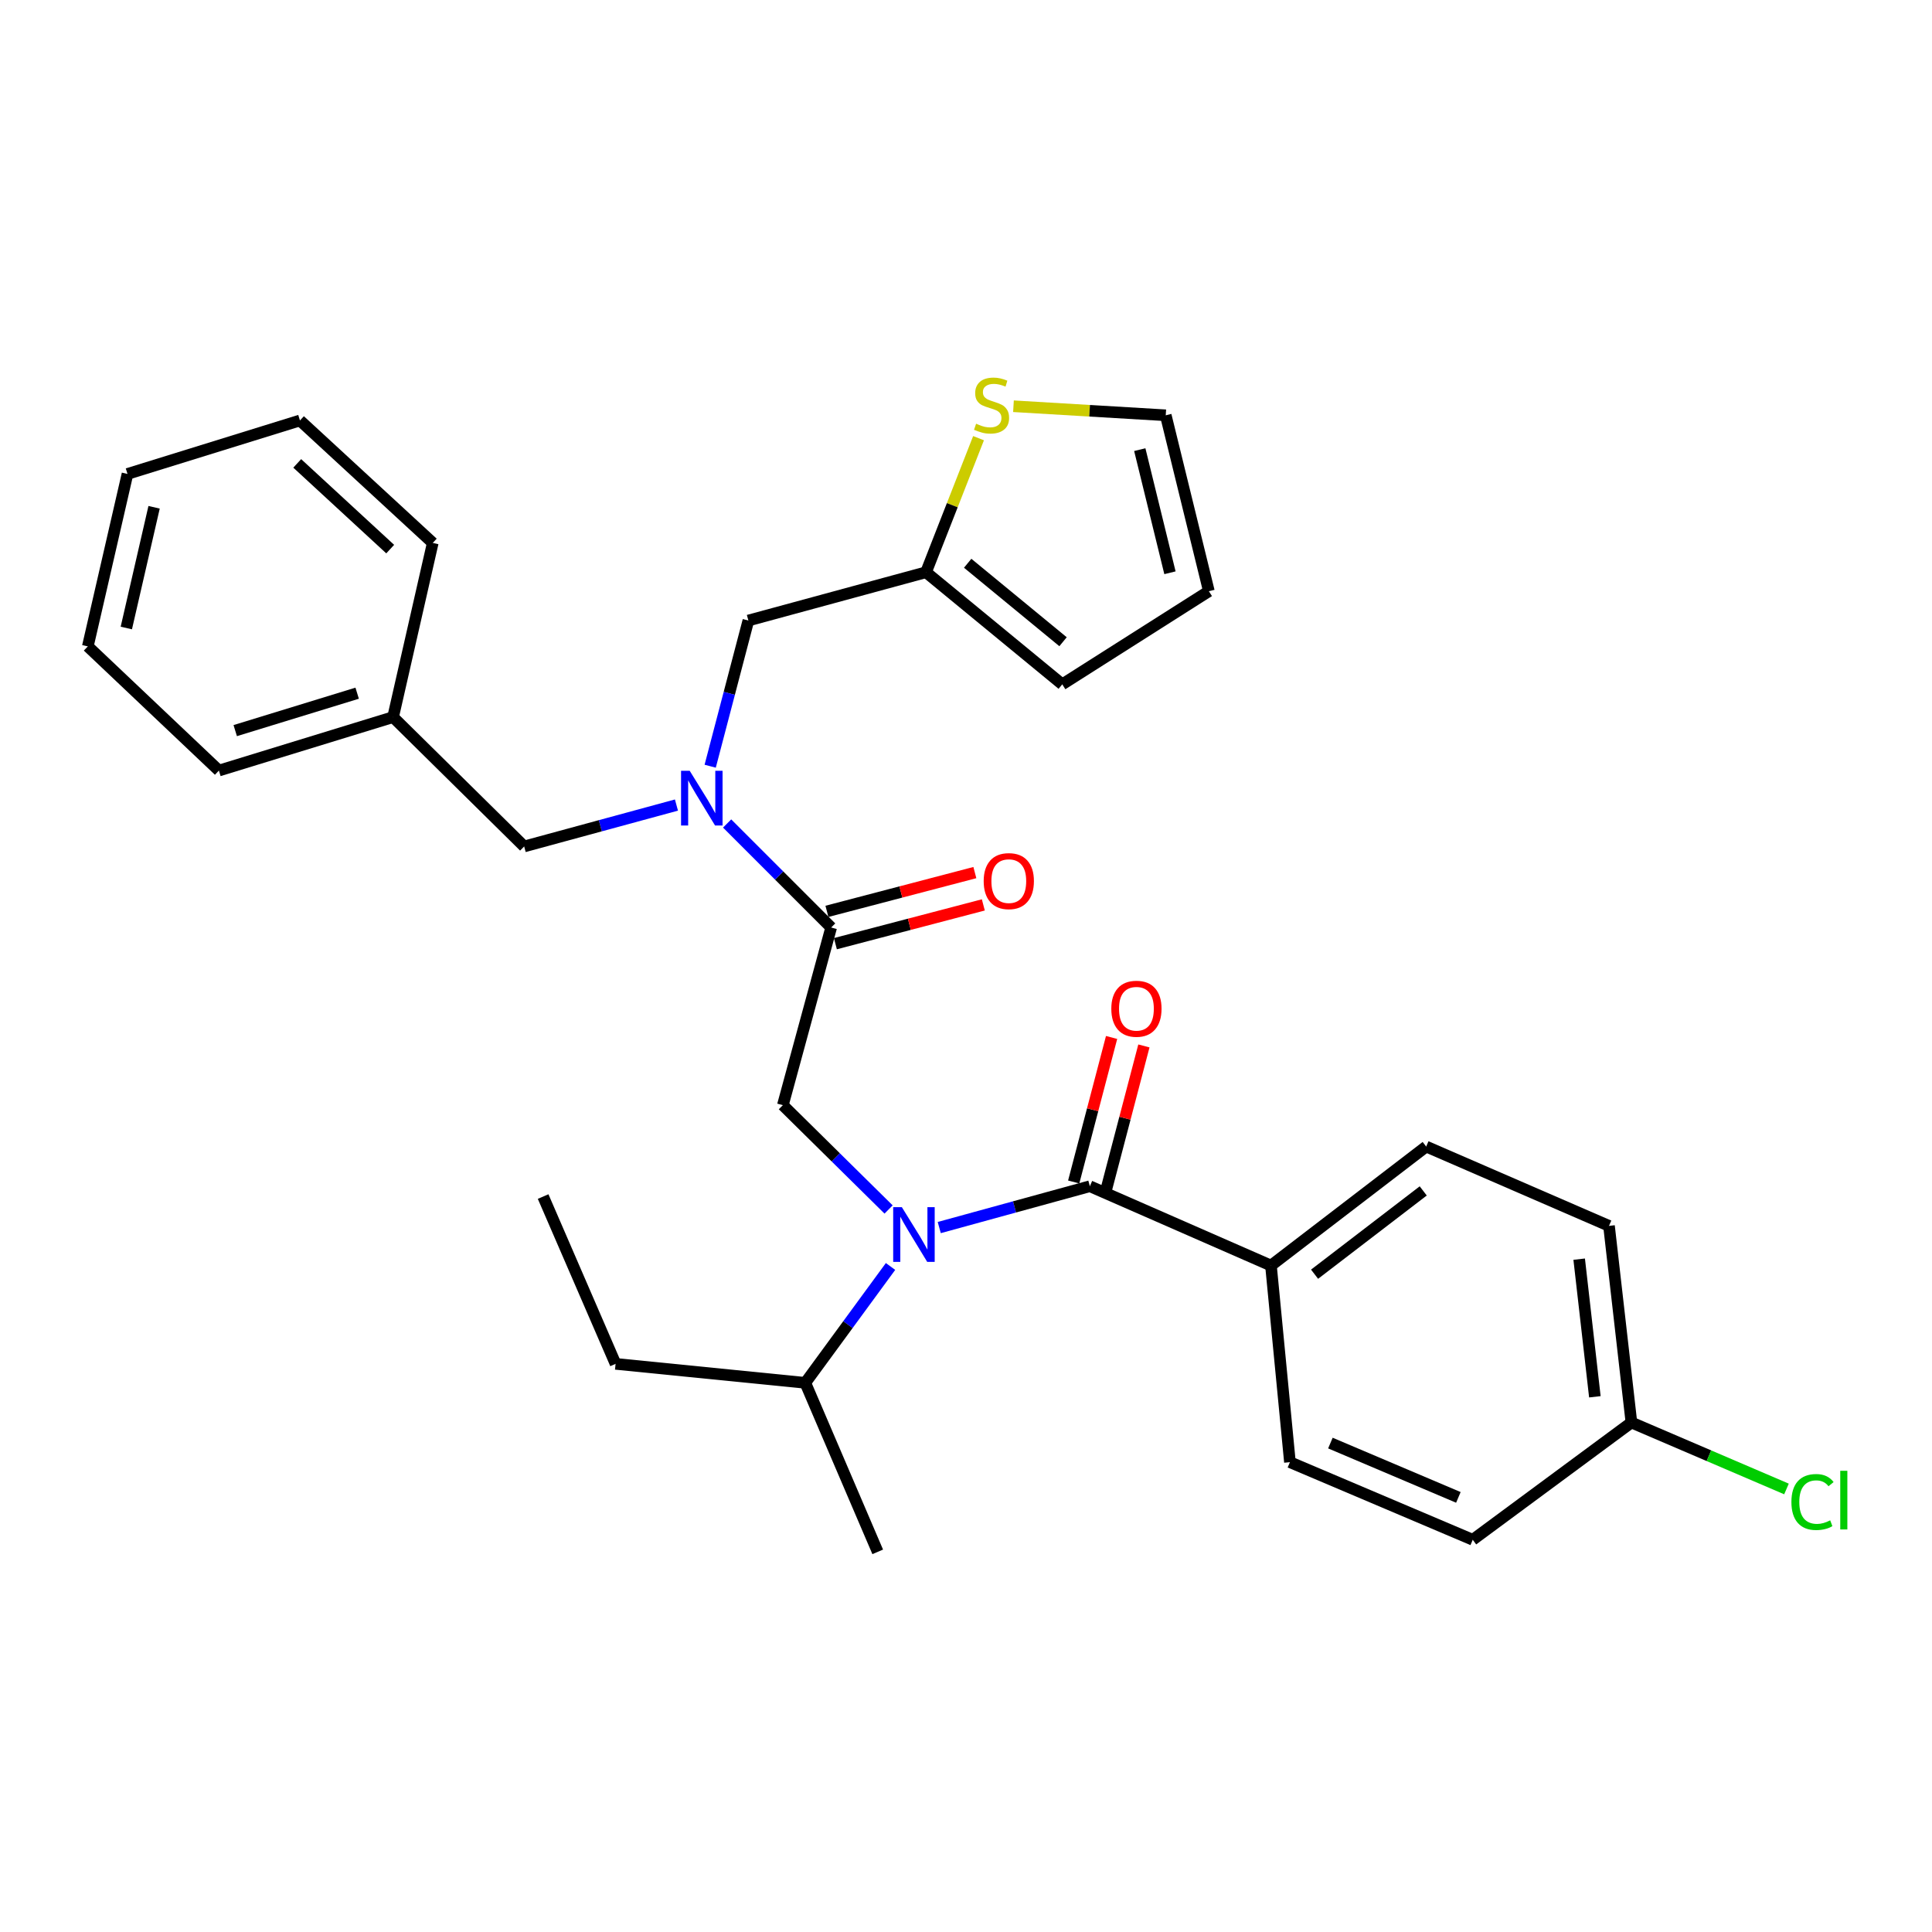 <?xml version='1.0' encoding='iso-8859-1'?>
<svg version='1.1' baseProfile='full'
              xmlns='http://www.w3.org/2000/svg'
                      xmlns:rdkit='http://www.rdkit.org/xml'
                      xmlns:xlink='http://www.w3.org/1999/xlink'
                  xml:space='preserve'
width='1000px' height='1000px' viewBox='0 0 1000 1000'>
<!-- END OF HEADER -->
<rect style='opacity:1.0;fill:#FFFFFF;stroke:none' width='1000' height='1000' x='0' y='0'> </rect>
<path class='bond-0' d='M 657.848,655.048 L 738.191,593.454' style='fill:none;fill-rule:evenodd;stroke:#000000;stroke-width:6px;stroke-linecap:butt;stroke-linejoin:miter;stroke-opacity:1' />
<path class='bond-0' d='M 680.418,659.529 L 736.658,616.413' style='fill:none;fill-rule:evenodd;stroke:#000000;stroke-width:6px;stroke-linecap:butt;stroke-linejoin:miter;stroke-opacity:1' />
<path class='bond-1' d='M 657.848,655.048 L 667.664,756.819' style='fill:none;fill-rule:evenodd;stroke:#000000;stroke-width:6px;stroke-linecap:butt;stroke-linejoin:miter;stroke-opacity:1' />
<path class='bond-2' d='M 657.848,655.048 L 564.107,613.988' style='fill:none;fill-rule:evenodd;stroke:#000000;stroke-width:6px;stroke-linecap:butt;stroke-linejoin:miter;stroke-opacity:1' />
<path class='bond-3' d='M 459.931,626.029 L 432.569,599.028' style='fill:none;fill-rule:evenodd;stroke:#0000FF;stroke-width:6px;stroke-linecap:butt;stroke-linejoin:miter;stroke-opacity:1' />
<path class='bond-3' d='M 432.569,599.028 L 405.207,572.026' style='fill:none;fill-rule:evenodd;stroke:#000000;stroke-width:6px;stroke-linecap:butt;stroke-linejoin:miter;stroke-opacity:1' />
<path class='bond-4' d='M 486.155,635.384 L 525.131,624.686' style='fill:none;fill-rule:evenodd;stroke:#0000FF;stroke-width:6px;stroke-linecap:butt;stroke-linejoin:miter;stroke-opacity:1' />
<path class='bond-4' d='M 525.131,624.686 L 564.107,613.988' style='fill:none;fill-rule:evenodd;stroke:#000000;stroke-width:6px;stroke-linecap:butt;stroke-linejoin:miter;stroke-opacity:1' />
<path class='bond-5' d='M 460.939,655.519 L 438.879,685.634' style='fill:none;fill-rule:evenodd;stroke:#0000FF;stroke-width:6px;stroke-linecap:butt;stroke-linejoin:miter;stroke-opacity:1' />
<path class='bond-5' d='M 438.879,685.634 L 416.819,715.75' style='fill:none;fill-rule:evenodd;stroke:#000000;stroke-width:6px;stroke-linecap:butt;stroke-linejoin:miter;stroke-opacity:1' />
<path class='bond-6' d='M 572.468,616.181 L 582.275,578.776' style='fill:none;fill-rule:evenodd;stroke:#000000;stroke-width:6px;stroke-linecap:butt;stroke-linejoin:miter;stroke-opacity:1' />
<path class='bond-6' d='M 582.275,578.776 L 592.083,541.372' style='fill:none;fill-rule:evenodd;stroke:#FF0000;stroke-width:6px;stroke-linecap:butt;stroke-linejoin:miter;stroke-opacity:1' />
<path class='bond-6' d='M 555.745,611.796 L 565.552,574.391' style='fill:none;fill-rule:evenodd;stroke:#000000;stroke-width:6px;stroke-linecap:butt;stroke-linejoin:miter;stroke-opacity:1' />
<path class='bond-6' d='M 565.552,574.391 L 575.36,536.987' style='fill:none;fill-rule:evenodd;stroke:#FF0000;stroke-width:6px;stroke-linecap:butt;stroke-linejoin:miter;stroke-opacity:1' />
<path class='bond-7' d='M 738.191,593.454 L 832.816,634.514' style='fill:none;fill-rule:evenodd;stroke:#000000;stroke-width:6px;stroke-linecap:butt;stroke-linejoin:miter;stroke-opacity:1' />
<path class='bond-8' d='M 667.664,756.819 L 762.289,796.986' style='fill:none;fill-rule:evenodd;stroke:#000000;stroke-width:6px;stroke-linecap:butt;stroke-linejoin:miter;stroke-opacity:1' />
<path class='bond-8' d='M 688.613,746.93 L 754.851,775.047' style='fill:none;fill-rule:evenodd;stroke:#000000;stroke-width:6px;stroke-linecap:butt;stroke-linejoin:miter;stroke-opacity:1' />
<path class='bond-9' d='M 416.819,715.75 L 454.306,803.239' style='fill:none;fill-rule:evenodd;stroke:#000000;stroke-width:6px;stroke-linecap:butt;stroke-linejoin:miter;stroke-opacity:1' />
<path class='bond-10' d='M 416.819,715.75 L 318.621,705.934' style='fill:none;fill-rule:evenodd;stroke:#000000;stroke-width:6px;stroke-linecap:butt;stroke-linejoin:miter;stroke-opacity:1' />
<path class='bond-11' d='M 432.399,488.442 L 470.684,478.408' style='fill:none;fill-rule:evenodd;stroke:#000000;stroke-width:6px;stroke-linecap:butt;stroke-linejoin:miter;stroke-opacity:1' />
<path class='bond-11' d='M 470.684,478.408 L 508.969,468.374' style='fill:none;fill-rule:evenodd;stroke:#FF0000;stroke-width:6px;stroke-linecap:butt;stroke-linejoin:miter;stroke-opacity:1' />
<path class='bond-11' d='M 428.016,471.718 L 466.301,461.684' style='fill:none;fill-rule:evenodd;stroke:#000000;stroke-width:6px;stroke-linecap:butt;stroke-linejoin:miter;stroke-opacity:1' />
<path class='bond-11' d='M 466.301,461.684 L 504.586,451.65' style='fill:none;fill-rule:evenodd;stroke:#FF0000;stroke-width:6px;stroke-linecap:butt;stroke-linejoin:miter;stroke-opacity:1' />
<path class='bond-12' d='M 430.208,480.08 L 405.207,572.026' style='fill:none;fill-rule:evenodd;stroke:#000000;stroke-width:6px;stroke-linecap:butt;stroke-linejoin:miter;stroke-opacity:1' />
<path class='bond-13' d='M 430.208,480.08 L 403.284,453.157' style='fill:none;fill-rule:evenodd;stroke:#000000;stroke-width:6px;stroke-linecap:butt;stroke-linejoin:miter;stroke-opacity:1' />
<path class='bond-13' d='M 403.284,453.157 L 376.361,426.233' style='fill:none;fill-rule:evenodd;stroke:#0000FF;stroke-width:6px;stroke-linecap:butt;stroke-linejoin:miter;stroke-opacity:1' />
<path class='bond-14' d='M 387.361,321.181 L 479.307,296.189' style='fill:none;fill-rule:evenodd;stroke:#000000;stroke-width:6px;stroke-linecap:butt;stroke-linejoin:miter;stroke-opacity:1' />
<path class='bond-15' d='M 387.361,321.181 L 377.475,358.885' style='fill:none;fill-rule:evenodd;stroke:#000000;stroke-width:6px;stroke-linecap:butt;stroke-linejoin:miter;stroke-opacity:1' />
<path class='bond-15' d='M 377.475,358.885 L 367.59,396.59' style='fill:none;fill-rule:evenodd;stroke:#0000FF;stroke-width:6px;stroke-linecap:butt;stroke-linejoin:miter;stroke-opacity:1' />
<path class='bond-16' d='M 350.132,416.694 L 310.72,427.41' style='fill:none;fill-rule:evenodd;stroke:#0000FF;stroke-width:6px;stroke-linecap:butt;stroke-linejoin:miter;stroke-opacity:1' />
<path class='bond-16' d='M 310.72,427.41 L 271.308,438.127' style='fill:none;fill-rule:evenodd;stroke:#000000;stroke-width:6px;stroke-linecap:butt;stroke-linejoin:miter;stroke-opacity:1' />
<path class='bond-17' d='M 271.308,438.127 L 203.461,371.173' style='fill:none;fill-rule:evenodd;stroke:#000000;stroke-width:6px;stroke-linecap:butt;stroke-linejoin:miter;stroke-opacity:1' />
<path class='bond-18' d='M 203.461,371.173 L 113.302,398.844' style='fill:none;fill-rule:evenodd;stroke:#000000;stroke-width:6px;stroke-linecap:butt;stroke-linejoin:miter;stroke-opacity:1' />
<path class='bond-18' d='M 184.865,358.796 L 121.753,378.166' style='fill:none;fill-rule:evenodd;stroke:#000000;stroke-width:6px;stroke-linecap:butt;stroke-linejoin:miter;stroke-opacity:1' />
<path class='bond-19' d='M 203.461,371.173 L 223.996,281.014' style='fill:none;fill-rule:evenodd;stroke:#000000;stroke-width:6px;stroke-linecap:butt;stroke-linejoin:miter;stroke-opacity:1' />
<path class='bond-20' d='M 506.491,226.799 L 492.899,261.494' style='fill:none;fill-rule:evenodd;stroke:#CCCC00;stroke-width:6px;stroke-linecap:butt;stroke-linejoin:miter;stroke-opacity:1' />
<path class='bond-20' d='M 492.899,261.494 L 479.307,296.189' style='fill:none;fill-rule:evenodd;stroke:#000000;stroke-width:6px;stroke-linecap:butt;stroke-linejoin:miter;stroke-opacity:1' />
<path class='bond-21' d='M 524.569,210.267 L 563.979,212.61' style='fill:none;fill-rule:evenodd;stroke:#CCCC00;stroke-width:6px;stroke-linecap:butt;stroke-linejoin:miter;stroke-opacity:1' />
<path class='bond-21' d='M 563.979,212.61 L 603.39,214.953' style='fill:none;fill-rule:evenodd;stroke:#000000;stroke-width:6px;stroke-linecap:butt;stroke-linejoin:miter;stroke-opacity:1' />
<path class='bond-22' d='M 479.307,296.189 L 549.824,354.211' style='fill:none;fill-rule:evenodd;stroke:#000000;stroke-width:6px;stroke-linecap:butt;stroke-linejoin:miter;stroke-opacity:1' />
<path class='bond-22' d='M 500.869,291.542 L 550.231,332.157' style='fill:none;fill-rule:evenodd;stroke:#000000;stroke-width:6px;stroke-linecap:butt;stroke-linejoin:miter;stroke-opacity:1' />
<path class='bond-23' d='M 603.39,214.953 L 625.711,306.005' style='fill:none;fill-rule:evenodd;stroke:#000000;stroke-width:6px;stroke-linecap:butt;stroke-linejoin:miter;stroke-opacity:1' />
<path class='bond-23' d='M 589.947,232.727 L 605.571,296.464' style='fill:none;fill-rule:evenodd;stroke:#000000;stroke-width:6px;stroke-linecap:butt;stroke-linejoin:miter;stroke-opacity:1' />
<path class='bond-24' d='M 549.824,354.211 L 625.711,306.005' style='fill:none;fill-rule:evenodd;stroke:#000000;stroke-width:6px;stroke-linecap:butt;stroke-linejoin:miter;stroke-opacity:1' />
<path class='bond-25' d='M 113.302,398.844 L 45.455,334.569' style='fill:none;fill-rule:evenodd;stroke:#000000;stroke-width:6px;stroke-linecap:butt;stroke-linejoin:miter;stroke-opacity:1' />
<path class='bond-26' d='M 223.996,281.014 L 155.255,217.633' style='fill:none;fill-rule:evenodd;stroke:#000000;stroke-width:6px;stroke-linecap:butt;stroke-linejoin:miter;stroke-opacity:1' />
<path class='bond-26' d='M 201.965,284.217 L 153.847,239.85' style='fill:none;fill-rule:evenodd;stroke:#000000;stroke-width:6px;stroke-linecap:butt;stroke-linejoin:miter;stroke-opacity:1' />
<path class='bond-27' d='M 45.455,334.569 L 65.989,245.304' style='fill:none;fill-rule:evenodd;stroke:#000000;stroke-width:6px;stroke-linecap:butt;stroke-linejoin:miter;stroke-opacity:1' />
<path class='bond-27' d='M 65.383,325.055 L 79.757,262.569' style='fill:none;fill-rule:evenodd;stroke:#000000;stroke-width:6px;stroke-linecap:butt;stroke-linejoin:miter;stroke-opacity:1' />
<path class='bond-28' d='M 155.255,217.633 L 65.989,245.304' style='fill:none;fill-rule:evenodd;stroke:#000000;stroke-width:6px;stroke-linecap:butt;stroke-linejoin:miter;stroke-opacity:1' />
<path class='bond-29' d='M 318.621,705.934 L 281.124,619.338' style='fill:none;fill-rule:evenodd;stroke:#000000;stroke-width:6px;stroke-linecap:butt;stroke-linejoin:miter;stroke-opacity:1' />
<path class='bond-30' d='M 844.419,736.285 L 762.289,796.986' style='fill:none;fill-rule:evenodd;stroke:#000000;stroke-width:6px;stroke-linecap:butt;stroke-linejoin:miter;stroke-opacity:1' />
<path class='bond-31' d='M 844.419,736.285 L 884.55,753.486' style='fill:none;fill-rule:evenodd;stroke:#000000;stroke-width:6px;stroke-linecap:butt;stroke-linejoin:miter;stroke-opacity:1' />
<path class='bond-31' d='M 884.55,753.486 L 924.681,770.688' style='fill:none;fill-rule:evenodd;stroke:#00CC00;stroke-width:6px;stroke-linecap:butt;stroke-linejoin:miter;stroke-opacity:1' />
<path class='bond-32' d='M 844.419,736.285 L 832.816,634.514' style='fill:none;fill-rule:evenodd;stroke:#000000;stroke-width:6px;stroke-linecap:butt;stroke-linejoin:miter;stroke-opacity:1' />
<path class='bond-32' d='M 825.501,722.977 L 817.38,651.738' style='fill:none;fill-rule:evenodd;stroke:#000000;stroke-width:6px;stroke-linecap:butt;stroke-linejoin:miter;stroke-opacity:1' />
<path  class='atom-1' d='M 466.794 624.82
L 476.074 639.82
Q 476.994 641.3, 478.474 643.98
Q 479.954 646.66, 480.034 646.82
L 480.034 624.82
L 483.794 624.82
L 483.794 653.14
L 479.914 653.14
L 469.954 636.74
Q 468.794 634.82, 467.554 632.62
Q 466.354 630.42, 465.994 629.74
L 465.994 653.14
L 462.314 653.14
L 462.314 624.82
L 466.794 624.82
' fill='#0000FF'/>
<path  class='atom-3' d='M 575.214 522.123
Q 575.214 515.323, 578.574 511.523
Q 581.934 507.723, 588.214 507.723
Q 594.494 507.723, 597.854 511.523
Q 601.214 515.323, 601.214 522.123
Q 601.214 529.003, 597.814 532.923
Q 594.414 536.803, 588.214 536.803
Q 581.974 536.803, 578.574 532.923
Q 575.214 529.043, 575.214 522.123
M 588.214 533.603
Q 592.534 533.603, 594.854 530.723
Q 597.214 527.803, 597.214 522.123
Q 597.214 516.563, 594.854 513.763
Q 592.534 510.923, 588.214 510.923
Q 583.894 510.923, 581.534 513.723
Q 579.214 516.523, 579.214 522.123
Q 579.214 527.843, 581.534 530.723
Q 583.894 533.603, 588.214 533.603
' fill='#FF0000'/>
<path  class='atom-8' d='M 509.153 456.062
Q 509.153 449.262, 512.513 445.462
Q 515.873 441.662, 522.153 441.662
Q 528.433 441.662, 531.793 445.462
Q 535.153 449.262, 535.153 456.062
Q 535.153 462.942, 531.753 466.862
Q 528.353 470.742, 522.153 470.742
Q 515.913 470.742, 512.513 466.862
Q 509.153 462.982, 509.153 456.062
M 522.153 467.542
Q 526.473 467.542, 528.793 464.662
Q 531.153 461.742, 531.153 456.062
Q 531.153 450.502, 528.793 447.702
Q 526.473 444.862, 522.153 444.862
Q 517.833 444.862, 515.473 447.662
Q 513.153 450.462, 513.153 456.062
Q 513.153 461.782, 515.473 464.662
Q 517.833 467.542, 522.153 467.542
' fill='#FF0000'/>
<path  class='atom-12' d='M 356.994 398.966
L 366.274 413.966
Q 367.194 415.446, 368.674 418.126
Q 370.154 420.806, 370.234 420.966
L 370.234 398.966
L 373.994 398.966
L 373.994 427.286
L 370.114 427.286
L 360.154 410.886
Q 358.994 408.966, 357.754 406.766
Q 356.554 404.566, 356.194 403.886
L 356.194 427.286
L 352.514 427.286
L 352.514 398.966
L 356.994 398.966
' fill='#0000FF'/>
<path  class='atom-15' d='M 505.231 219.314
Q 505.551 219.434, 506.871 219.994
Q 508.191 220.554, 509.631 220.914
Q 511.111 221.234, 512.551 221.234
Q 515.231 221.234, 516.791 219.954
Q 518.351 218.634, 518.351 216.354
Q 518.351 214.794, 517.551 213.834
Q 516.791 212.874, 515.591 212.354
Q 514.391 211.834, 512.391 211.234
Q 509.871 210.474, 508.351 209.754
Q 506.871 209.034, 505.791 207.514
Q 504.751 205.994, 504.751 203.434
Q 504.751 199.874, 507.151 197.674
Q 509.591 195.474, 514.391 195.474
Q 517.671 195.474, 521.391 197.034
L 520.471 200.114
Q 517.071 198.714, 514.511 198.714
Q 511.751 198.714, 510.231 199.874
Q 508.711 200.994, 508.751 202.954
Q 508.751 204.474, 509.511 205.394
Q 510.311 206.314, 511.431 206.834
Q 512.591 207.354, 514.511 207.954
Q 517.071 208.754, 518.591 209.554
Q 520.111 210.354, 521.191 211.994
Q 522.311 213.594, 522.311 216.354
Q 522.311 220.274, 519.671 222.394
Q 517.071 224.474, 512.711 224.474
Q 510.191 224.474, 508.271 223.914
Q 506.391 223.394, 504.151 222.474
L 505.231 219.314
' fill='#CCCC00'/>
<path  class='atom-30' d='M 927.231 777.441
Q 927.231 770.401, 930.511 766.721
Q 933.831 763.001, 940.111 763.001
Q 945.951 763.001, 949.071 767.121
L 946.431 769.281
Q 944.151 766.281, 940.111 766.281
Q 935.831 766.281, 933.551 769.161
Q 931.311 772.001, 931.311 777.441
Q 931.311 783.041, 933.631 785.921
Q 935.991 788.801, 940.551 788.801
Q 943.671 788.801, 947.311 786.921
L 948.431 789.921
Q 946.951 790.881, 944.711 791.441
Q 942.471 792.001, 939.991 792.001
Q 933.831 792.001, 930.511 788.241
Q 927.231 784.481, 927.231 777.441
' fill='#00CC00'/>
<path  class='atom-30' d='M 952.511 761.281
L 956.191 761.281
L 956.191 791.641
L 952.511 791.641
L 952.511 761.281
' fill='#00CC00'/>
</svg>
